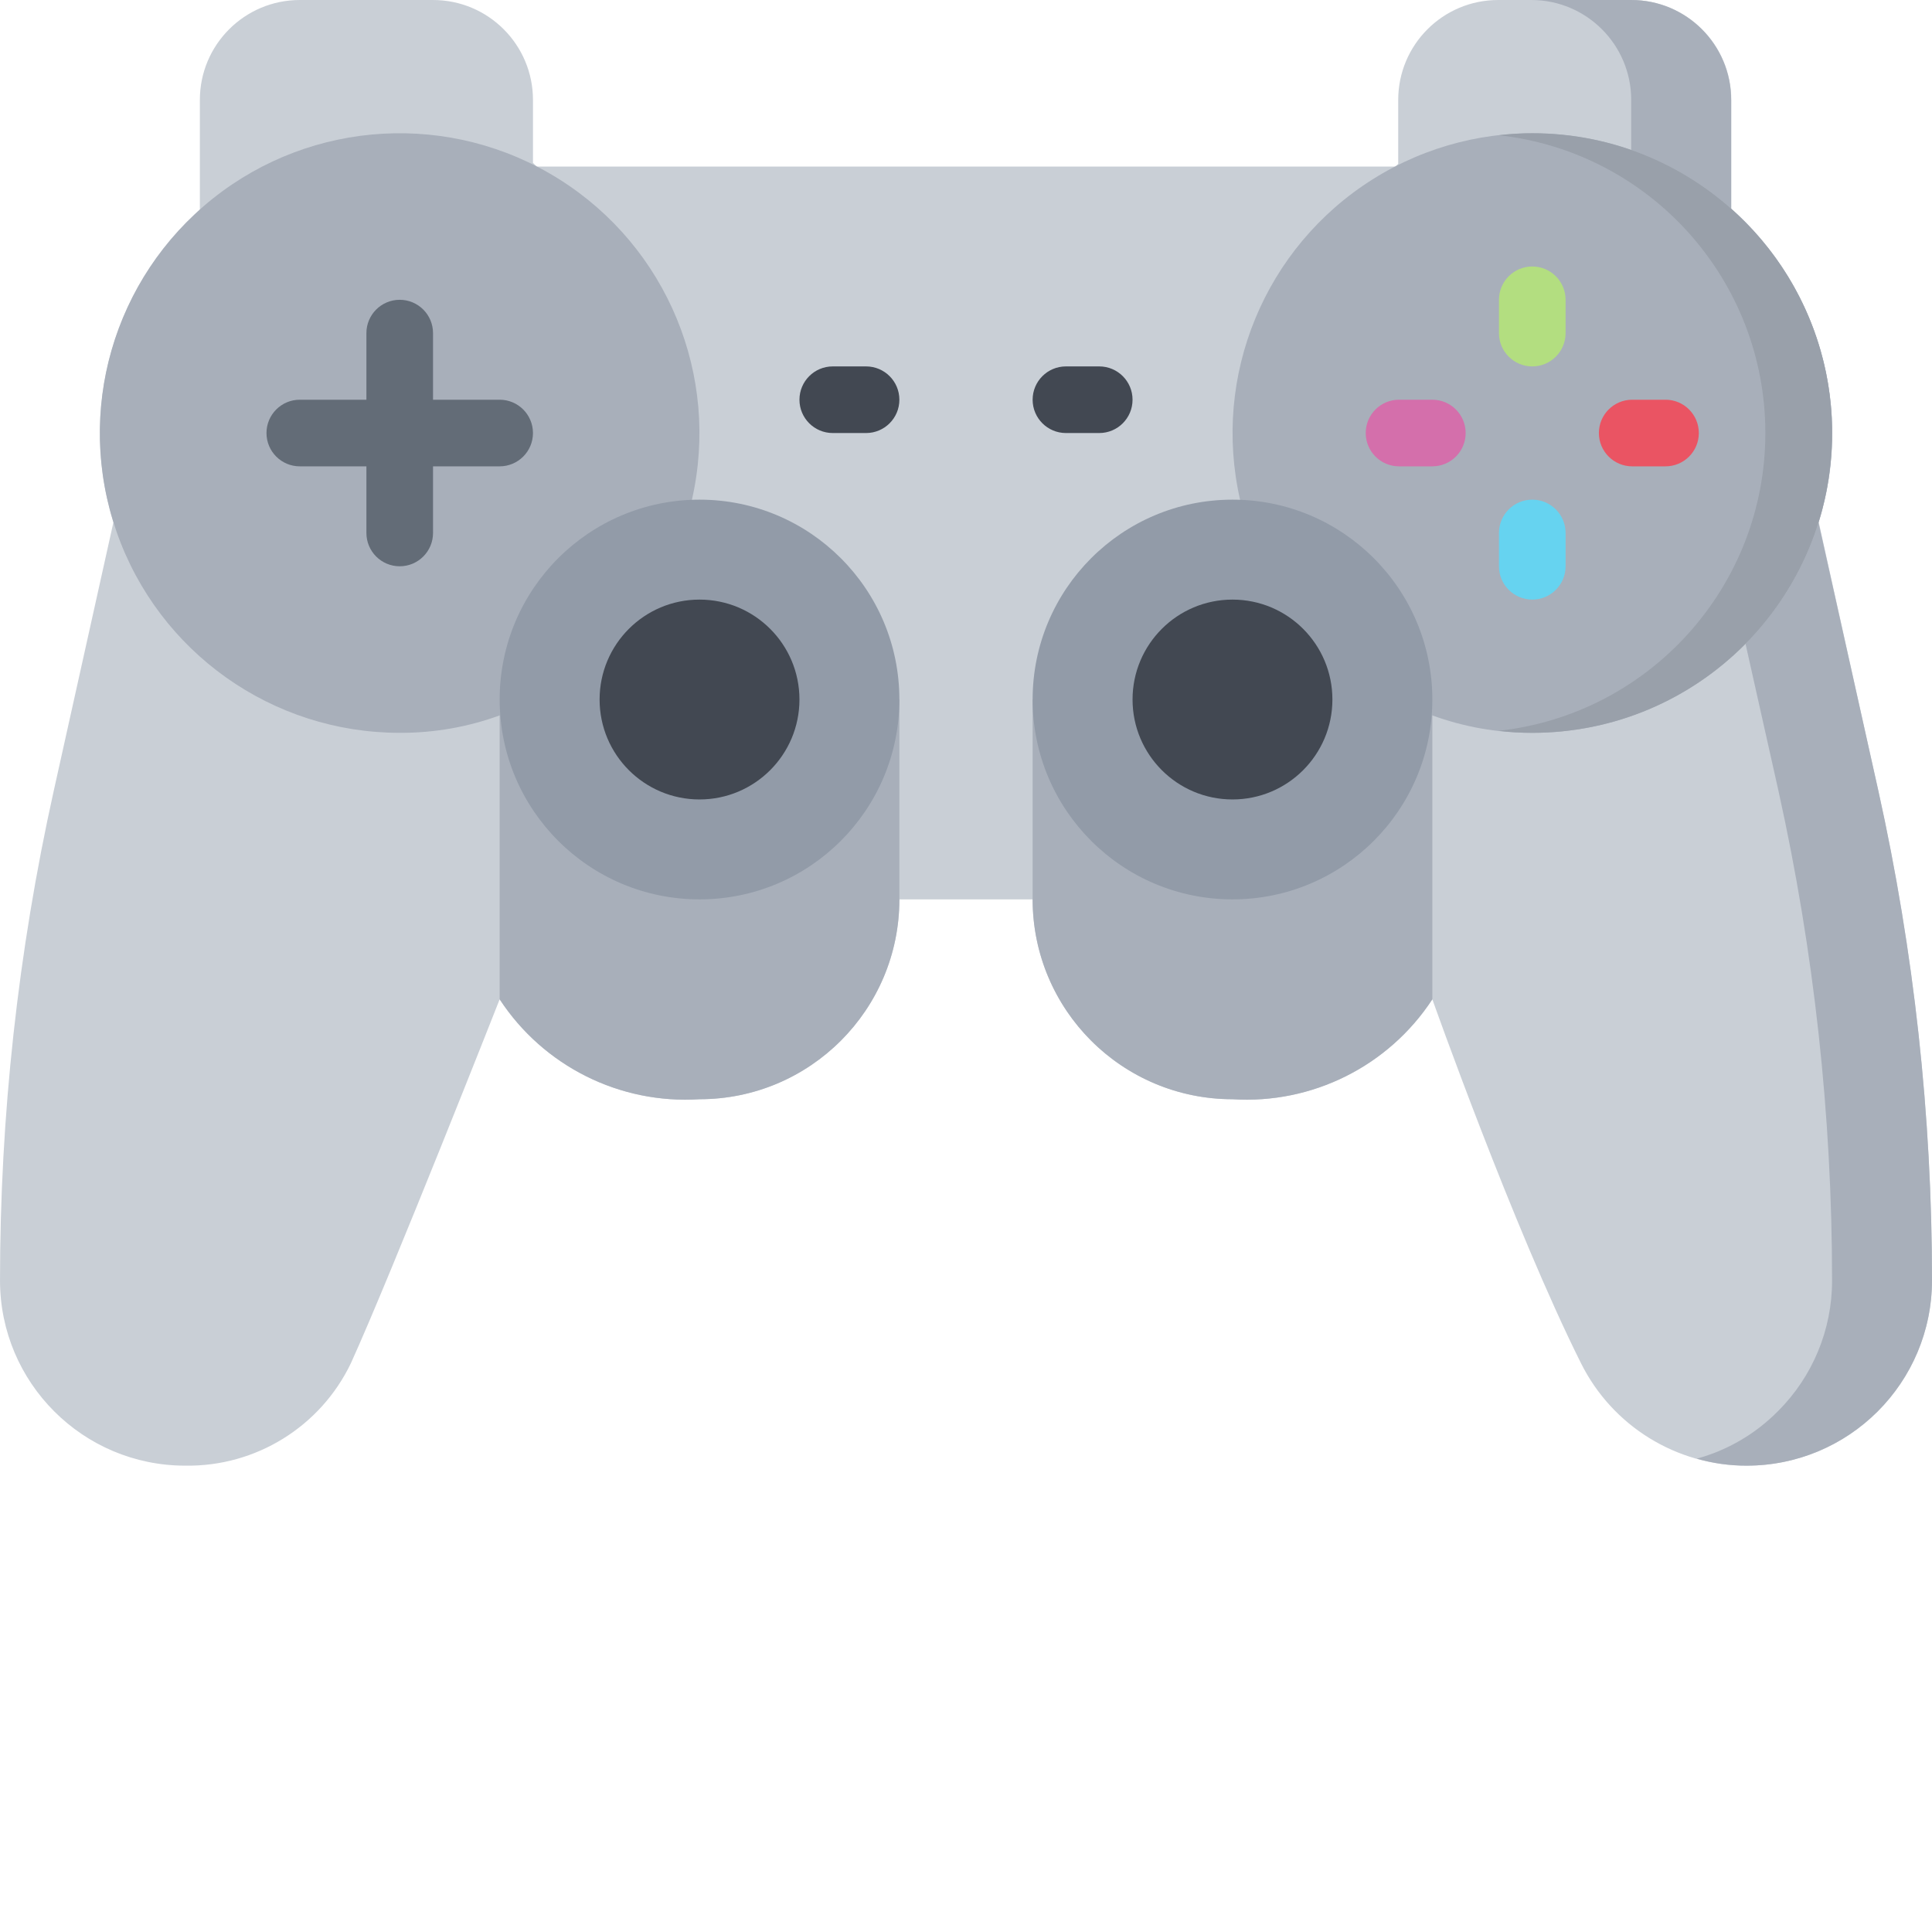<svg xmlns="http://www.w3.org/2000/svg" version="1.1" xmlns:xlink="http://www.w3.org/1999/xlink" xmlns:svgjs="http://svgjs.com/svgjs" width="512" height="512" x="0" y="0" viewBox="0 0 512 512" style="enable-background:new 0 0 512 512" xml:space="preserve" class=""><g><path xmlns="http://www.w3.org/2000/svg" d="m497.754 209.539-15.77-71.148c9.27-29.809.199-62.285-23.172-82.98v-28.926c0-14.629-11.855-26.484-26.48-26.484h-35.312c-14.625 0-26.48 11.855-26.48 26.484v16.938l-.762.715h-227.555l-.98-.98v-16.672c0-14.629-11.859-26.484-26.484-26.484h-35.309c-14.629 0-26.484 11.855-26.484 26.484v29.172c-23.176 20.715-32.129 53.051-22.906 82.734l-15.812 71.148c-9.469 42.617-14.246 86.141-14.246 129.793 0 27.105 21.973 49.082 49.082 49.082 18.672.297 35.812-10.293 43.898-27.129 10.789-23.727 39.434-96.457 39.434-96.457 11.613 17.703 31.832 27.816 52.965 26.48 29.254 0 52.965-23.711 52.965-52.965h35.312c0 14.047 5.578 27.52 15.512 37.453 9.934 9.934 23.406 15.512 37.453 15.512 21.133 1.336 41.352-8.777 52.965-26.48 0 0 21.441 60.539 39.426 96.504 8.309 16.609 25.297 27.098 43.871 27.082 13.023.008 25.516-5.156 34.73-14.363 9.211-9.207 14.387-21.695 14.387-34.719 0-43.652-4.777-87.176-14.246-129.793zm0 0" fill="#c9cfd6" data-original="#c9cfd6" class=""></path><g xmlns="http://www.w3.org/2000/svg" fill="#a8afba"><path d="m183.348 132.504c7.543-32.922-6.551-67.008-35.133-84.992-28.586-17.984-65.418-15.93-91.824 5.117-26.41 21.051-36.629 56.496-25.473 88.371s41.242 53.219 75.012 53.207c9.094.043 18.125-1.543 26.66-4.68zm0 0" fill="#a8afba" data-original="#a8afba" class=""></path><path d="m328.652 132.504c-7.543-32.922 6.551-67.008 35.133-84.992 28.586-17.984 65.418-15.93 91.824 5.117 26.41 21.051 36.629 56.496 25.473 88.371s-41.242 53.219-75.012 53.207c-9.094.043-18.125-1.543-26.66-4.68zm0 0" fill="#a8afba" data-original="#a8afba" class=""></path><path d="m238.344 185.379v52.965c0 29.254-23.711 52.965-52.965 52.965-21.133 1.352-41.363-8.762-52.965-26.48v-79.449zm0 0" fill="#a8afba" data-original="#a8afba" class=""></path></g><path xmlns="http://www.w3.org/2000/svg" d="m238.344 185.379c0 29.254-23.711 52.965-52.965 52.965-29.25 0-52.965-23.711-52.965-52.965 0-29.25 23.715-52.965 52.965-52.965 29.254 0 52.965 23.715 52.965 52.965zm0 0" fill="#929ba8" data-original="#929ba8" class=""></path><path xmlns="http://www.w3.org/2000/svg" d="m211.863 185.379c0 14.625-11.859 26.484-26.484 26.484s-26.48-11.859-26.48-26.484 11.855-26.48 26.48-26.48 26.484 11.855 26.484 26.48zm0 0" fill="#424852" data-original="#424852" class=""></path><path xmlns="http://www.w3.org/2000/svg" d="m273.656 185.379v52.965c0 29.254 23.711 52.965 52.965 52.965 21.133 1.352 41.363-8.762 52.965-26.48v-79.449zm0 0" fill="#a8afba" data-original="#a8afba" class=""></path><path xmlns="http://www.w3.org/2000/svg" d="m379.586 185.379c0 29.254-23.715 52.965-52.965 52.965-29.254 0-52.965-23.711-52.965-52.965 0-29.25 23.711-52.965 52.965-52.965 29.25 0 52.965 23.715 52.965 52.965zm0 0" fill="#929ba8" data-original="#929ba8" class=""></path><path xmlns="http://www.w3.org/2000/svg" d="m353.102 185.379c0 14.625-11.855 26.484-26.48 26.484s-26.484-11.859-26.484-26.484 11.859-26.48 26.484-26.48 26.48 11.855 26.48 26.48zm0 0" fill="#424852" data-original="#424852" class=""></path><path xmlns="http://www.w3.org/2000/svg" d="m458.77 26.484v28.863c-7.715-6.875-16.715-12.156-26.484-15.535v-13.328c0-14.629-11.855-26.484-26.48-26.484h26.48c14.629 0 26.484 11.855 26.484 26.484zm0 0" fill="#a8afba" data-original="#a8afba" class=""></path><path xmlns="http://www.w3.org/2000/svg" d="m512 339.332c-.023 27.098-21.984 49.059-49.082 49.082-4.48.016-8.938-.609-13.242-1.855 8.129-2.223 15.527-6.547 21.453-12.535 9.234-9.176 14.418-21.668 14.387-34.691.008-43.645-4.758-87.156-14.211-129.766l-8.738-39.016c8.938-9 15.57-20.023 19.332-32.133l15.891 71.148c9.449 42.609 14.215 86.121 14.211 129.766zm0 0" fill="#a8afba" data-original="#a8afba" class=""></path><path xmlns="http://www.w3.org/2000/svg" d="m485.516 114.758c0 43.879-35.57 79.449-79.445 79.449-2.98.004-5.957-.176-8.918-.531 40.215-4.445 70.66-38.418 70.684-78.879.02-40.461-30.383-74.469-70.594-78.957 2.93-.355 5.875-.531 8.828-.531 43.875 0 79.445 35.57 79.445 79.449zm0 0" fill="#99a0aa" data-original="#99a0aa"></path><path xmlns="http://www.w3.org/2000/svg" d="m132.414 105.93h-17.656v-17.652c0-4.875-3.953-8.828-8.828-8.828s-8.828 3.953-8.828 8.828v17.652h-17.652c-4.875 0-8.828 3.953-8.828 8.828s3.953 8.828 8.828 8.828h17.652v17.656c0 4.875 3.953 8.828 8.828 8.828s8.828-3.953 8.828-8.828v-17.656h17.656c4.875 0 8.828-3.953 8.828-8.828s-3.953-8.828-8.828-8.828zm0 0" fill="#636c77" data-original="#636c77"></path><path xmlns="http://www.w3.org/2000/svg" d="m406.07 97.102c-4.875 0-8.828-3.949-8.828-8.824v-8.828c0-4.875 3.953-8.828 8.828-8.828s8.828 3.953 8.828 8.828v8.828c0 4.875-3.953 8.824-8.828 8.824zm0 0" fill="#b3de80" data-original="#b3de80"></path><path xmlns="http://www.w3.org/2000/svg" d="m379.586 123.586h-8.828c-4.875 0-8.828-3.953-8.828-8.828s3.953-8.828 8.828-8.828h8.828c4.875 0 8.828 3.953 8.828 8.828s-3.953 8.828-8.828 8.828zm0 0" fill="#d46fab" data-original="#d46fab"></path><path xmlns="http://www.w3.org/2000/svg" d="m406.07 158.898c-4.875 0-8.828-3.953-8.828-8.828v-8.828c0-4.875 3.953-8.828 8.828-8.828s8.828 3.953 8.828 8.828v8.828c0 4.875-3.953 8.828-8.828 8.828zm0 0" fill="#66d3f0" data-original="#66d3f0"></path><path xmlns="http://www.w3.org/2000/svg" d="m441.379 123.586h-8.828c-4.875 0-8.828-3.953-8.828-8.828s3.953-8.828 8.828-8.828h8.828c4.875 0 8.828 3.953 8.828 8.828s-3.953 8.828-8.828 8.828zm0 0" fill="#ea5463" data-original="#ea5463"></path><path xmlns="http://www.w3.org/2000/svg" d="m229.516 114.758h-8.824c-4.879 0-8.828-3.953-8.828-8.828s3.949-8.828 8.828-8.828h8.824c4.879 0 8.828 3.953 8.828 8.828s-3.949 8.828-8.828 8.828zm0 0" fill="#424852" data-original="#424852" class=""></path><path xmlns="http://www.w3.org/2000/svg" d="m291.309 114.758h-8.824c-4.879 0-8.828-3.953-8.828-8.828s3.949-8.828 8.828-8.828h8.824c4.879 0 8.828 3.953 8.828 8.828s-3.949 8.828-8.828 8.828zm0 0" fill="#424852" data-original="#424852" class=""></path></g></svg>